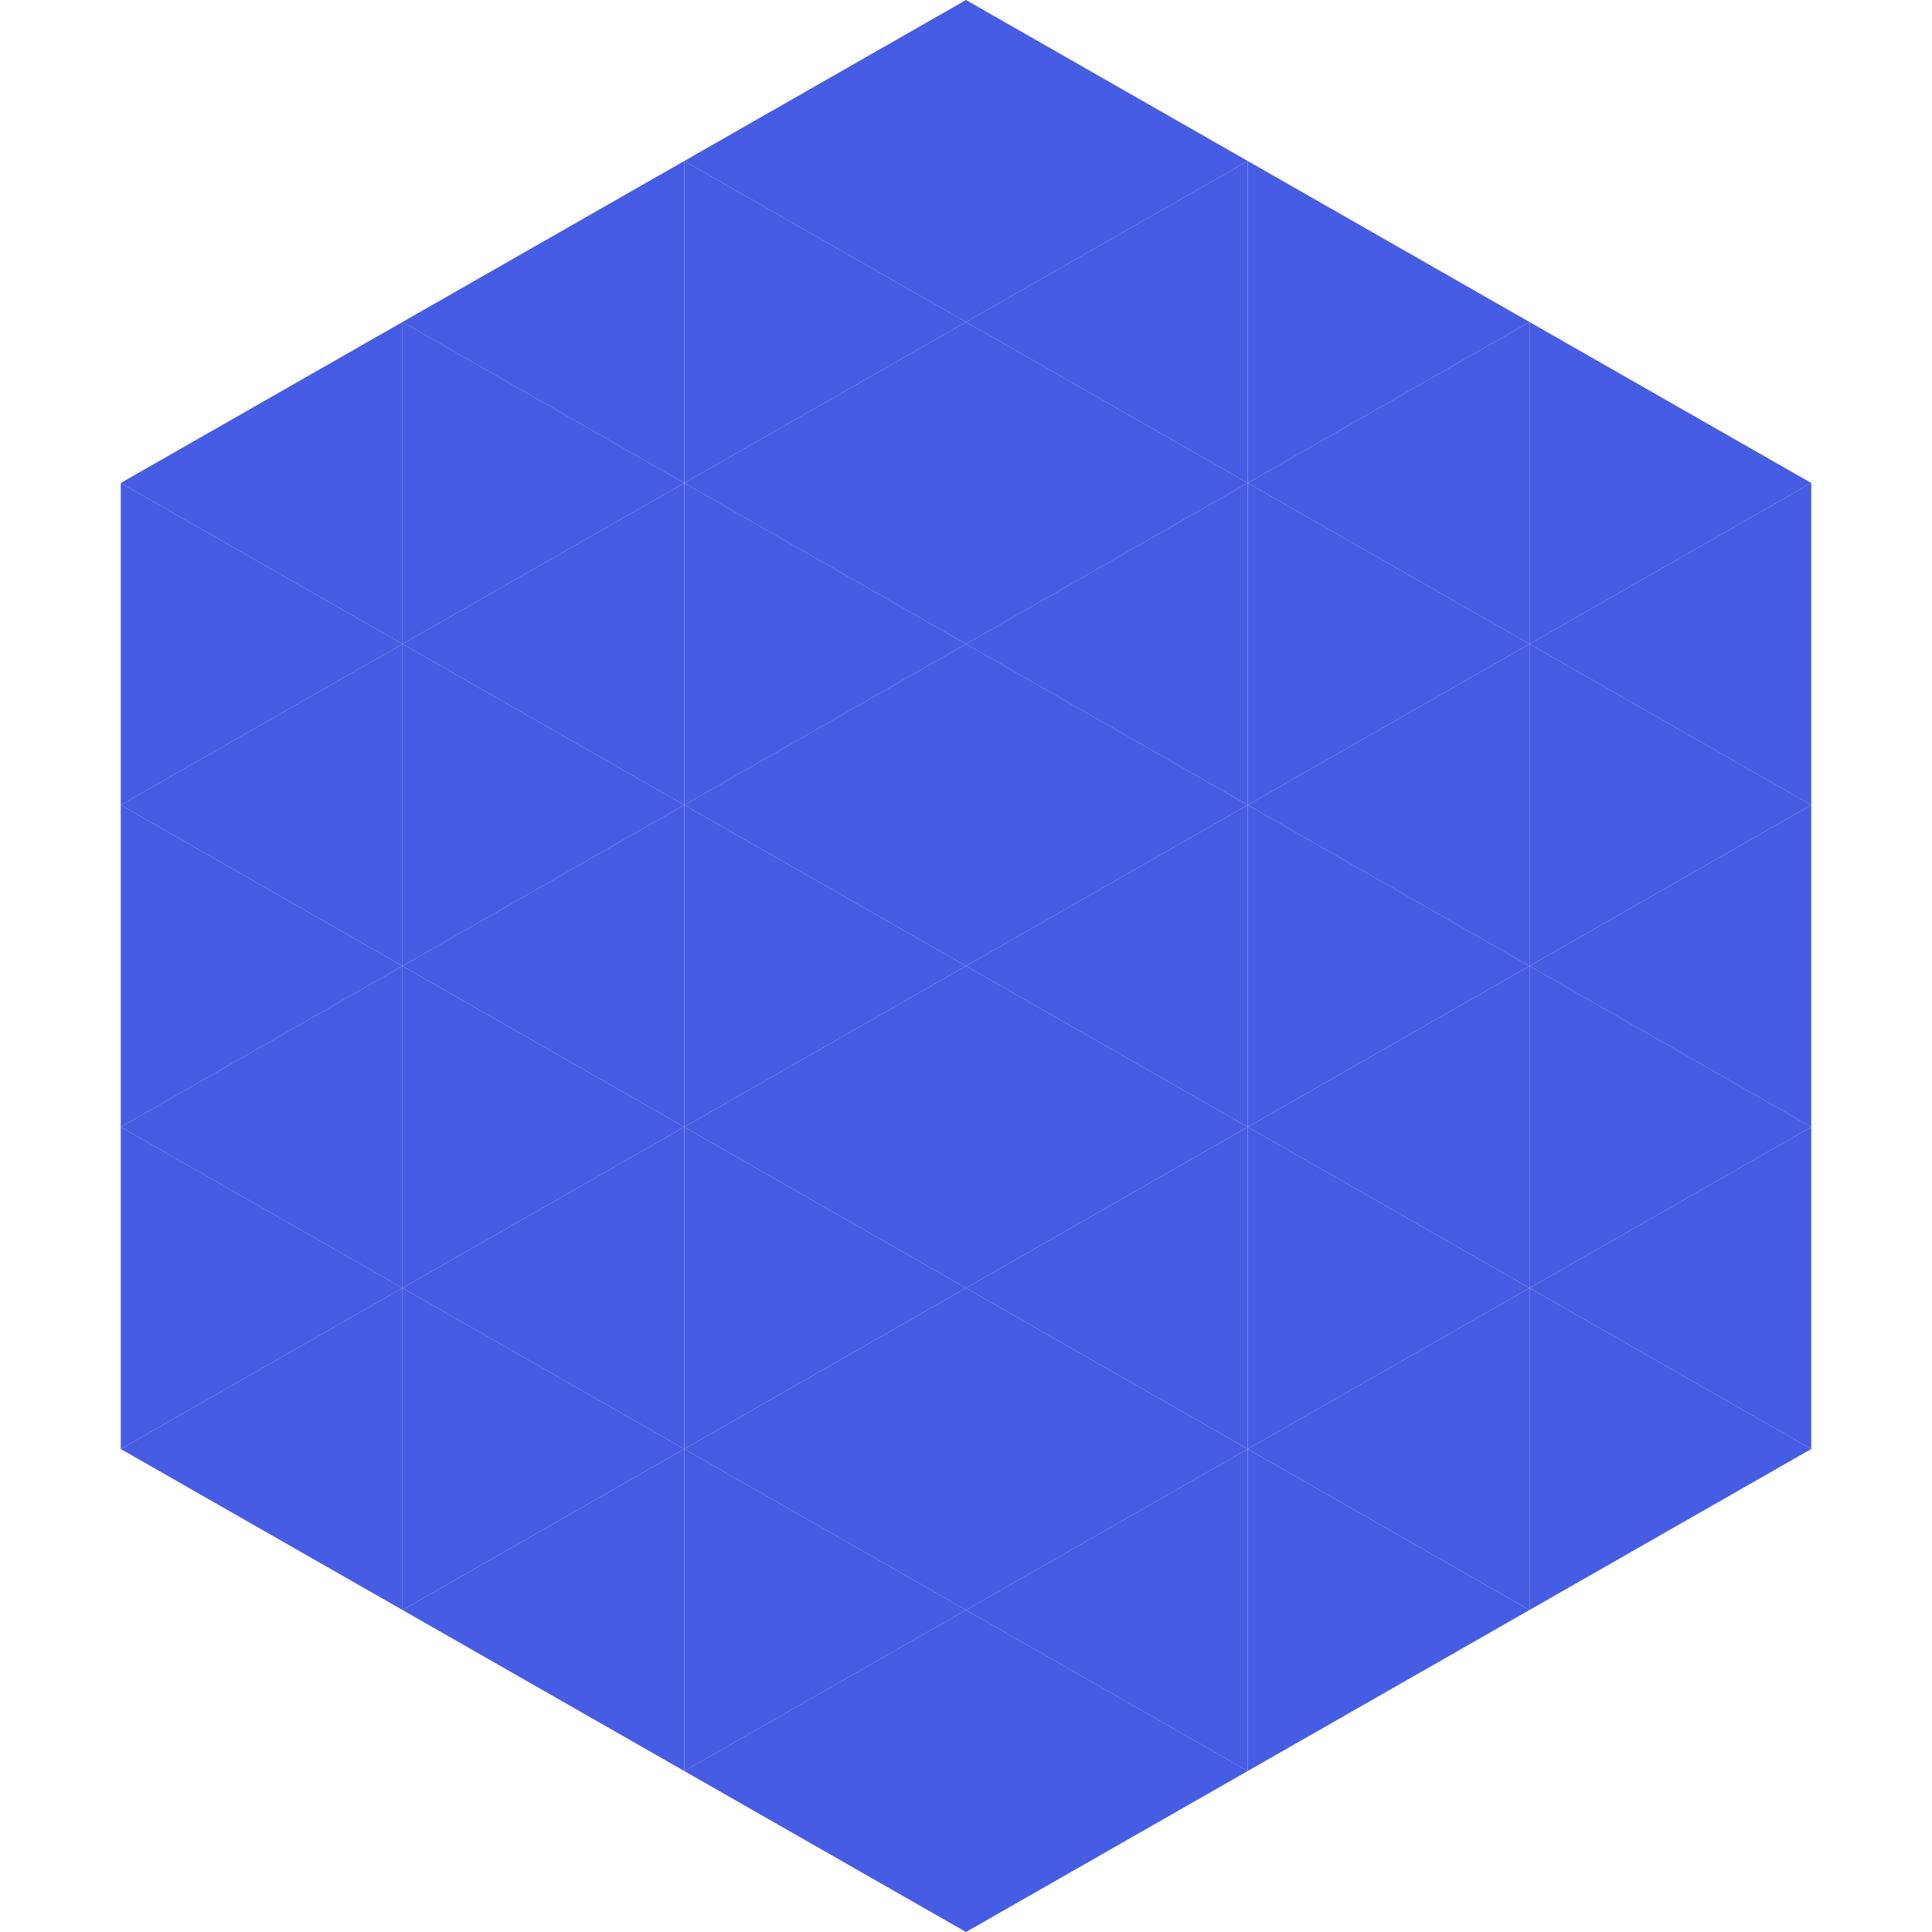<?xml version="1.0"?>
<!-- Generated by SVGo -->
<svg width="240" height="240"
     xmlns="http://www.w3.org/2000/svg"
     xmlns:xlink="http://www.w3.org/1999/xlink">
<polygon points="50,40 15,60 50,80" style="fill:rgb(70,92,226)" />
<polygon points="190,40 225,60 190,80" style="fill:rgb(70,92,226)" />
<polygon points="15,60 50,80 15,100" style="fill:rgb(70,92,226)" />
<polygon points="225,60 190,80 225,100" style="fill:rgb(70,92,226)" />
<polygon points="50,80 15,100 50,120" style="fill:rgb(70,92,226)" />
<polygon points="190,80 225,100 190,120" style="fill:rgb(70,92,226)" />
<polygon points="15,100 50,120 15,140" style="fill:rgb(70,92,226)" />
<polygon points="225,100 190,120 225,140" style="fill:rgb(70,92,226)" />
<polygon points="50,120 15,140 50,160" style="fill:rgb(70,92,226)" />
<polygon points="190,120 225,140 190,160" style="fill:rgb(70,92,226)" />
<polygon points="15,140 50,160 15,180" style="fill:rgb(70,92,226)" />
<polygon points="225,140 190,160 225,180" style="fill:rgb(70,92,226)" />
<polygon points="50,160 15,180 50,200" style="fill:rgb(70,92,226)" />
<polygon points="190,160 225,180 190,200" style="fill:rgb(70,92,226)" />
<polygon points="15,180 50,200 15,220" style="fill:rgb(255,255,255); fill-opacity:0" />
<polygon points="225,180 190,200 225,220" style="fill:rgb(255,255,255); fill-opacity:0" />
<polygon points="50,0 85,20 50,40" style="fill:rgb(255,255,255); fill-opacity:0" />
<polygon points="190,0 155,20 190,40" style="fill:rgb(255,255,255); fill-opacity:0" />
<polygon points="85,20 50,40 85,60" style="fill:rgb(70,92,226)" />
<polygon points="155,20 190,40 155,60" style="fill:rgb(70,92,226)" />
<polygon points="50,40 85,60 50,80" style="fill:rgb(70,92,226)" />
<polygon points="190,40 155,60 190,80" style="fill:rgb(70,92,226)" />
<polygon points="85,60 50,80 85,100" style="fill:rgb(70,92,226)" />
<polygon points="155,60 190,80 155,100" style="fill:rgb(70,92,226)" />
<polygon points="50,80 85,100 50,120" style="fill:rgb(70,92,226)" />
<polygon points="190,80 155,100 190,120" style="fill:rgb(70,92,226)" />
<polygon points="85,100 50,120 85,140" style="fill:rgb(70,92,226)" />
<polygon points="155,100 190,120 155,140" style="fill:rgb(70,92,226)" />
<polygon points="50,120 85,140 50,160" style="fill:rgb(70,92,226)" />
<polygon points="190,120 155,140 190,160" style="fill:rgb(70,92,226)" />
<polygon points="85,140 50,160 85,180" style="fill:rgb(70,92,226)" />
<polygon points="155,140 190,160 155,180" style="fill:rgb(70,92,226)" />
<polygon points="50,160 85,180 50,200" style="fill:rgb(70,92,226)" />
<polygon points="190,160 155,180 190,200" style="fill:rgb(70,92,226)" />
<polygon points="85,180 50,200 85,220" style="fill:rgb(70,92,226)" />
<polygon points="155,180 190,200 155,220" style="fill:rgb(70,92,226)" />
<polygon points="120,0 85,20 120,40" style="fill:rgb(70,92,226)" />
<polygon points="120,0 155,20 120,40" style="fill:rgb(70,92,226)" />
<polygon points="85,20 120,40 85,60" style="fill:rgb(70,92,226)" />
<polygon points="155,20 120,40 155,60" style="fill:rgb(70,92,226)" />
<polygon points="120,40 85,60 120,80" style="fill:rgb(70,92,226)" />
<polygon points="120,40 155,60 120,80" style="fill:rgb(70,92,226)" />
<polygon points="85,60 120,80 85,100" style="fill:rgb(70,92,226)" />
<polygon points="155,60 120,80 155,100" style="fill:rgb(70,92,226)" />
<polygon points="120,80 85,100 120,120" style="fill:rgb(70,92,226)" />
<polygon points="120,80 155,100 120,120" style="fill:rgb(70,92,226)" />
<polygon points="85,100 120,120 85,140" style="fill:rgb(70,92,226)" />
<polygon points="155,100 120,120 155,140" style="fill:rgb(70,92,226)" />
<polygon points="120,120 85,140 120,160" style="fill:rgb(70,92,226)" />
<polygon points="120,120 155,140 120,160" style="fill:rgb(70,92,226)" />
<polygon points="85,140 120,160 85,180" style="fill:rgb(70,92,226)" />
<polygon points="155,140 120,160 155,180" style="fill:rgb(70,92,226)" />
<polygon points="120,160 85,180 120,200" style="fill:rgb(70,92,226)" />
<polygon points="120,160 155,180 120,200" style="fill:rgb(70,92,226)" />
<polygon points="85,180 120,200 85,220" style="fill:rgb(70,92,226)" />
<polygon points="155,180 120,200 155,220" style="fill:rgb(70,92,226)" />
<polygon points="120,200 85,220 120,240" style="fill:rgb(70,92,226)" />
<polygon points="120,200 155,220 120,240" style="fill:rgb(70,92,226)" />
<polygon points="85,220 120,240 85,260" style="fill:rgb(255,255,255); fill-opacity:0" />
<polygon points="155,220 120,240 155,260" style="fill:rgb(255,255,255); fill-opacity:0" />
</svg>
